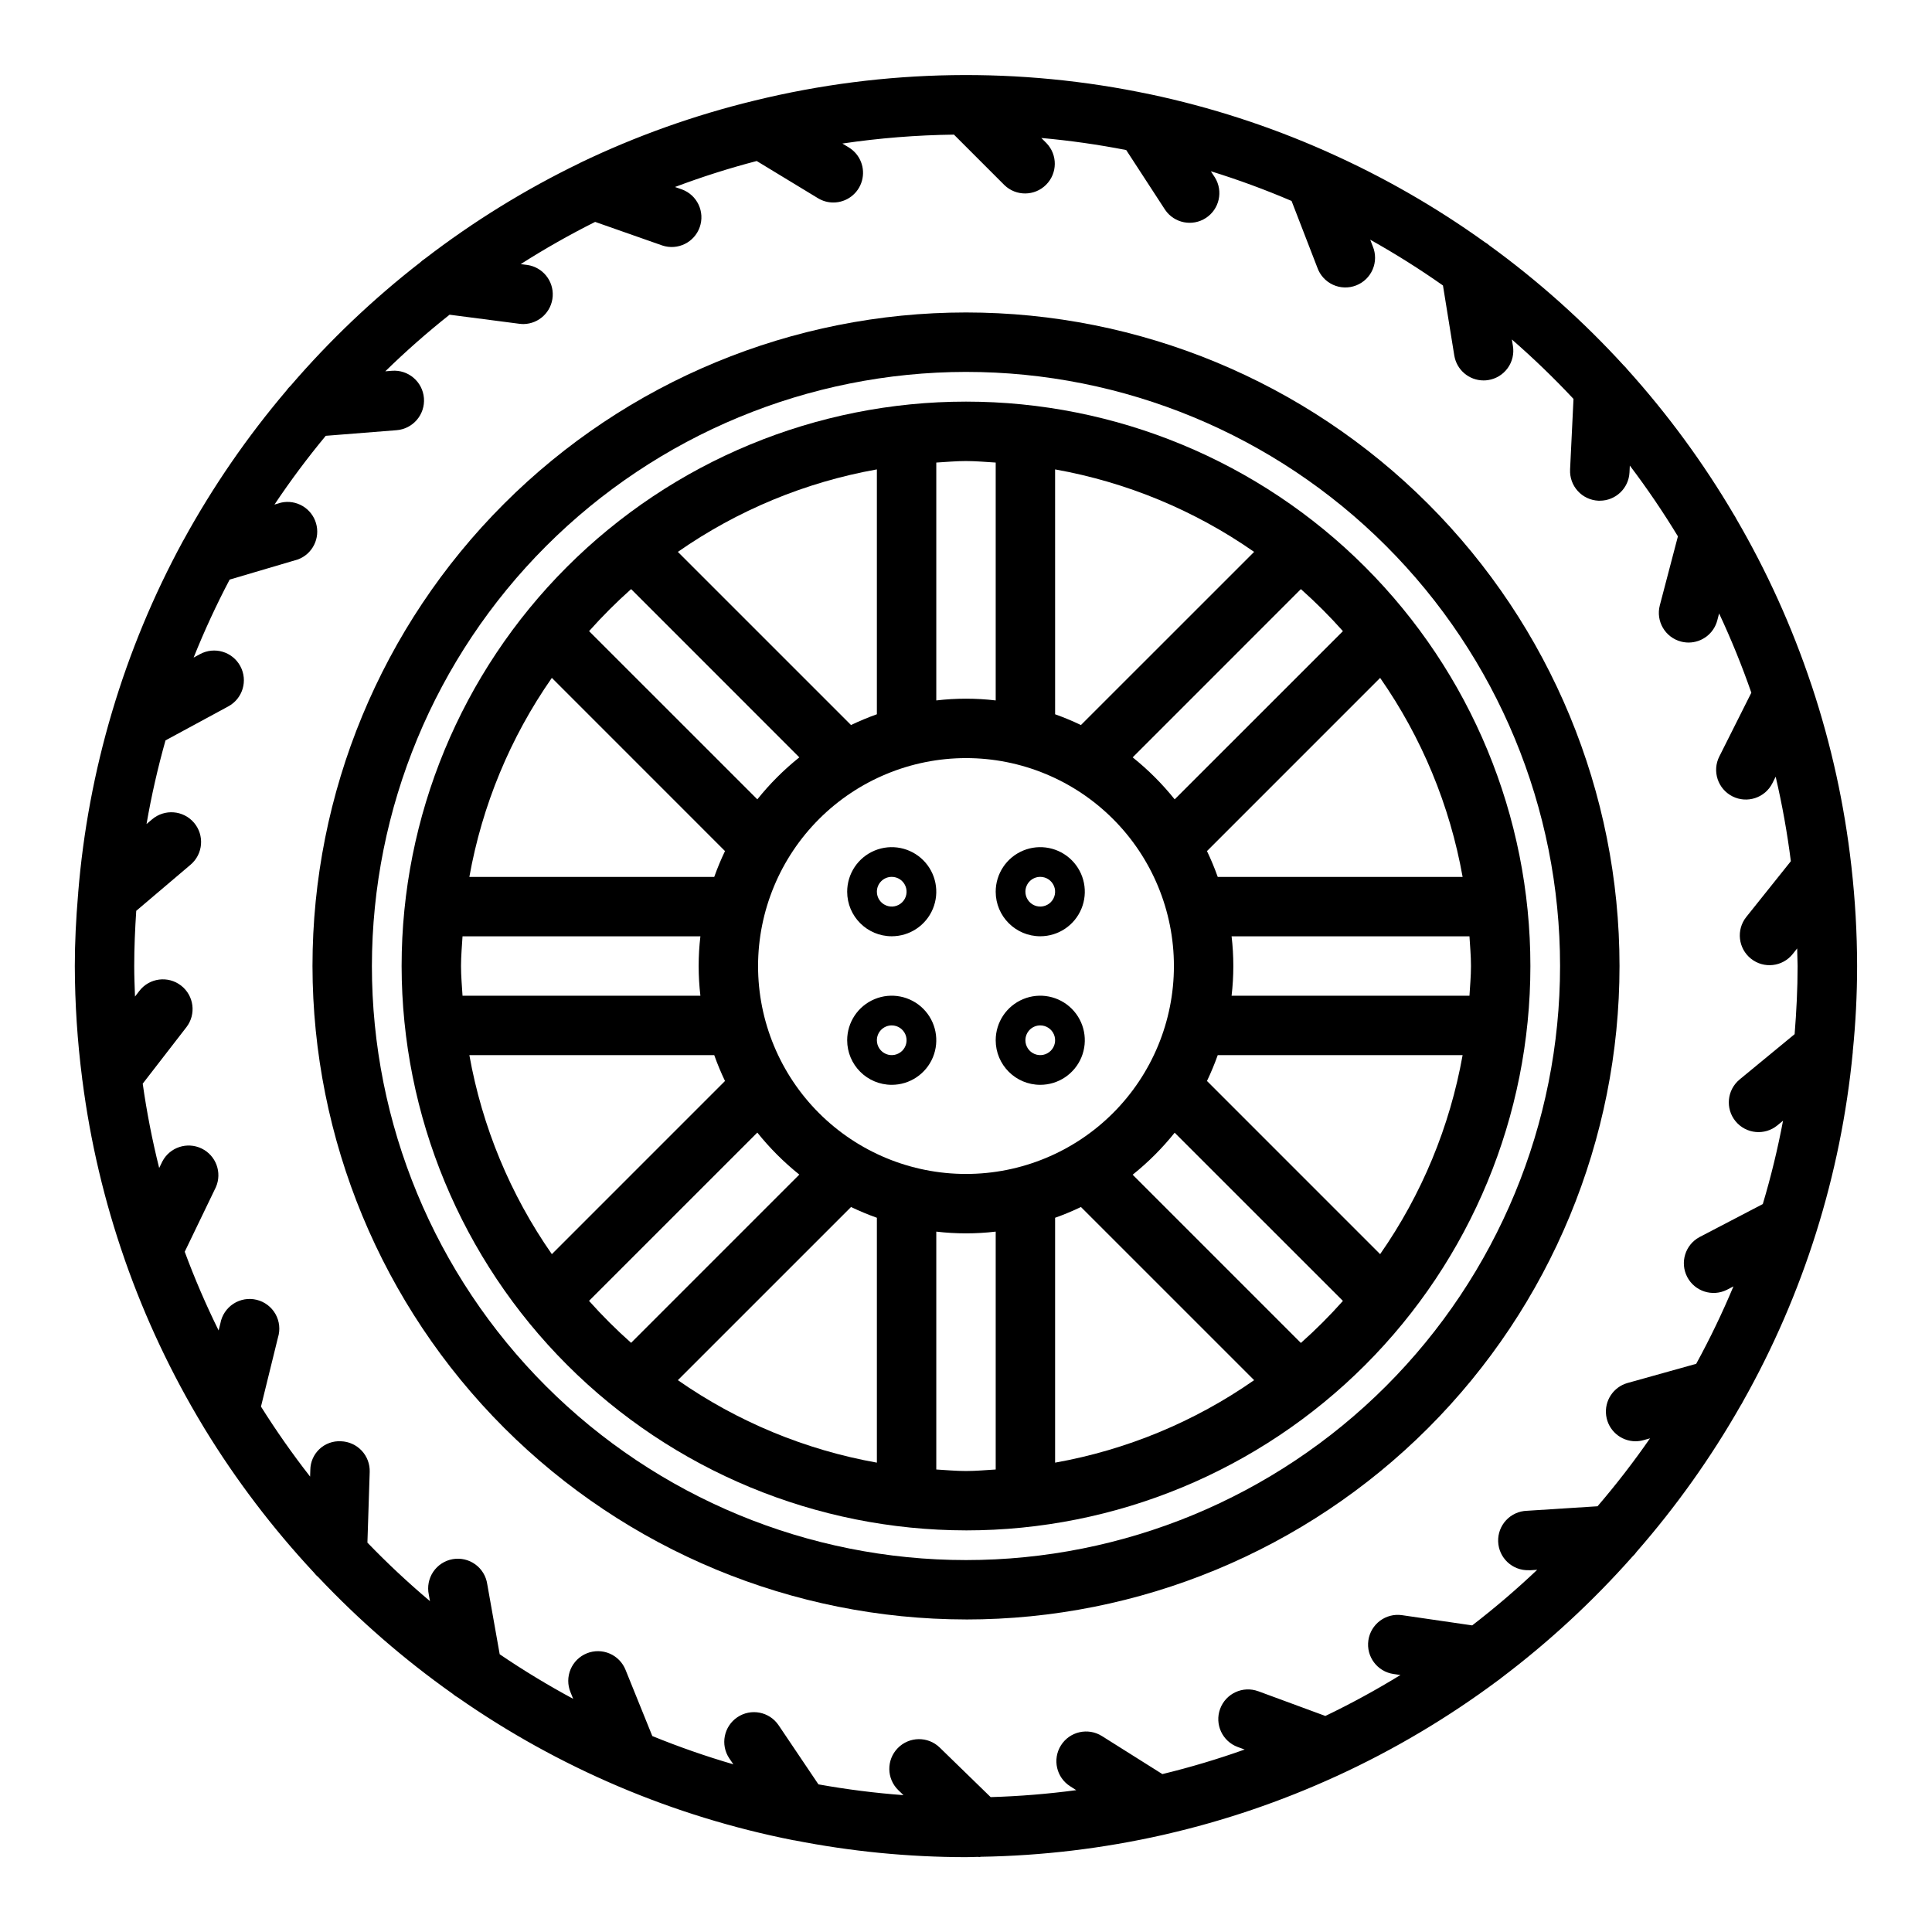 <?xml version="1.0" encoding="UTF-8"?>
<!-- Uploaded to: SVG Repo, www.svgrepo.com, Generator: SVG Repo Mixer Tools -->
<svg fill="#000000" width="800px" height="800px" version="1.1" viewBox="144 144 512 512" xmlns="http://www.w3.org/2000/svg">
 <g>
  <path d="m400 573.18c45.93 0 89.98-18.246 122.46-50.727 32.48-32.477 50.727-76.527 50.727-122.46 0-45.934-18.246-89.984-50.727-122.46-32.477-32.48-76.527-50.727-122.46-50.727-45.934 0-89.984 18.246-122.46 50.727-32.48 32.477-50.727 76.527-50.727 122.46 0.055 45.914 18.316 89.934 50.785 122.4 32.465 32.465 76.484 50.73 122.4 50.781zm0-330.62c41.754 0 81.801 16.586 111.32 46.113 29.527 29.523 46.113 69.57 46.113 111.33 0 41.754-16.586 81.801-46.113 111.32-29.523 29.527-69.57 46.113-111.32 46.113-41.758 0-81.805-16.586-111.33-46.113-29.527-29.523-46.113-69.57-46.113-111.32 0.047-41.742 16.648-81.762 46.164-111.28s69.535-46.117 111.28-46.164z"/>
  <path d="m400 549.57c39.668 0 77.711-15.758 105.76-43.809 28.051-28.047 43.809-66.09 43.809-105.76s-15.758-77.711-43.809-105.76c-28.047-28.051-66.09-43.809-105.76-43.809s-77.711 15.758-105.76 43.809-43.809 66.094-43.809 105.76c0.043 39.652 15.816 77.672 43.855 105.71 28.039 28.039 66.059 43.812 105.71 43.855zm-66.719-173.18h-64.895c3.383-18.957 10.844-36.953 21.859-52.742l45.887 45.895c-1.07 2.231-2.019 4.516-2.852 6.848zm36.25-40.25-45.891-45.887c15.789-11.016 33.785-18.477 52.742-21.859v64.898-0.004c-2.332 0.832-4.617 1.781-6.848 2.852zm30.469 8.762c14.613 0 28.629 5.805 38.965 16.141 10.332 10.332 16.137 24.348 16.137 38.965 0 14.613-5.805 28.629-16.137 38.965-10.336 10.332-24.352 16.137-38.965 16.137-14.617 0-28.633-5.805-38.965-16.137-10.336-10.336-16.141-24.352-16.141-38.965 0.016-14.609 5.828-28.617 16.156-38.949 10.332-10.328 24.34-16.141 38.949-16.156zm23.617-11.609-0.004-64.898c18.957 3.383 36.953 10.844 52.742 21.859l-45.895 45.887h0.004c-2.234-1.07-4.519-2.019-6.852-2.852zm40.25 36.25 45.887-45.895h-0.004c11.02 15.789 18.477 33.785 21.859 52.742h-64.895c-0.832-2.332-1.781-4.617-2.852-6.848zm2.848 54.078h64.898-0.004c-3.383 18.957-10.84 36.953-21.859 52.742l-45.887-45.895v0.004c1.07-2.234 2.019-4.519 2.852-6.852zm-36.25 40.25 45.895 45.887h-0.004c-15.789 11.02-33.785 18.477-52.742 21.859v-64.895c2.332-0.832 4.617-1.781 6.852-2.852zm-54.082 2.852v64.898-0.004c-18.957-3.383-36.953-10.84-52.742-21.859l45.895-45.887c2.231 1.07 4.516 2.019 6.848 2.852zm-40.25-36.25-45.887 45.891c-11.016-15.789-18.477-33.785-21.859-52.742h64.898-0.004c0.832 2.332 1.781 4.617 2.852 6.852zm-36.023 58.254 44.586-44.578 0.004-0.004c3.289 4.109 7.019 7.84 11.129 11.133l-44.578 44.586c-3.926-3.484-7.644-7.191-11.141-11.109zm92.016 44.703v-63.039c5.231 0.617 10.516 0.617 15.746 0v63.039c-2.621 0.156-5.211 0.402-7.871 0.402-2.664 0-5.254-0.246-7.875-0.402zm96.621-33.535-44.578-44.586c4.109-3.289 7.844-7.023 11.133-11.133l44.586 44.578c-3.492 3.93-7.211 7.648-11.141 11.141zm44.676-92.016h-63.039c0.617-5.231 0.617-10.516 0-15.746h63.039c0.156 2.621 0.402 5.211 0.402 7.871 0 2.664-0.246 5.254-0.402 7.875zm-33.535-96.621-44.586 44.578c-3.289-4.109-7.023-7.84-11.133-11.129l44.578-44.586v-0.004c3.93 3.496 7.648 7.215 11.141 11.141zm-92.016-44.676v63.039c-5.231-0.617-10.516-0.617-15.746 0v-63.039c2.621-0.156 5.211-0.402 7.871-0.402 2.664 0.004 5.254 0.246 7.875 0.402zm-96.621 33.535 44.578 44.586v0.004c-4.109 3.289-7.84 7.019-11.129 11.129l-44.586-44.578h-0.004c3.496-3.926 7.215-7.644 11.141-11.141zm-44.676 92.016h63.039c-0.617 5.231-0.617 10.516 0 15.746h-63.039c-0.156-2.621-0.402-5.211-0.402-7.871 0.004-2.664 0.246-5.254 0.402-7.875z"/>
  <path d="m634.62 373.44c-1.82-16.172-5.32-32.113-10.445-47.562-0.055-0.164-0.102-0.316-0.164-0.48h-0.004c-5.109-15.305-11.781-30.043-19.914-43.98-0.16-0.336-0.348-0.66-0.559-0.969-8.121-13.797-17.613-26.742-28.34-38.629-0.262-0.344-0.555-0.664-0.875-0.957-10.766-11.773-22.691-22.434-35.598-31.812-0.383-0.336-0.797-0.629-1.234-0.883-13.02-9.344-26.957-17.34-41.598-23.859-0.195-0.102-0.395-0.188-0.598-0.277v0.004c-14.914-6.617-30.48-11.656-46.445-15.039h-0.047c-34.578-7.32-70.363-6.766-104.7 1.625l-0.293 0.07h0.004c-15.863 3.856-31.277 9.359-45.996 16.422l-0.156 0.094c-14.512 7.023-28.262 15.512-41.039 25.34-0.457 0.289-0.879 0.621-1.266 1-12.5 9.715-24 20.656-34.324 32.66-0.418 0.387-0.793 0.82-1.117 1.289-10.395 12.234-19.52 25.492-27.238 39.566-0.078 0.133-0.156 0.262-0.227 0.395-7.785 14.324-14.051 29.426-18.703 45.051l-0.086 0.301h-0.004c-4.621 15.578-7.617 31.598-8.934 47.797 0 0.227 0 0.441-0.047 0.668-0.52 6.188-0.844 12.43-0.844 18.73 0.023 9.938 0.672 19.867 1.938 29.723 0 0.211 0.047 0.41 0.078 0.613 2.07 16.102 5.805 31.945 11.148 47.273 0.047 0.148 0.094 0.293 0.148 0.441 5.367 15.316 12.305 30.035 20.703 43.926 0.102 0.195 0.211 0.379 0.332 0.559 8.359 13.68 18.082 26.477 29.016 38.203 0.348 0.465 0.75 0.883 1.195 1.25 10.801 11.438 22.707 21.773 35.543 30.859 0.43 0.379 0.895 0.707 1.395 0.984 26.719 18.66 57.035 31.551 89.008 37.855h0.125c15 2.961 30.246 4.457 45.535 4.473 1.094 0 2.172-0.07 3.258-0.078 0.102 0 0.195 0.055 0.293 0.055 0.094 0 0.242-0.07 0.371-0.078h-0.004c16.254-0.262 32.441-2.199 48.297-5.789 0.234-0.047 0.465-0.094 0.699-0.164 15.492-3.559 30.582-8.688 45.035-15.305 0.18-0.055 0.332-0.164 0.512-0.227 15.012-6.902 29.262-15.363 42.512-25.238 0.297-0.195 0.578-0.41 0.848-0.645 12.637-9.539 24.289-20.316 34.785-32.164 0.426-0.395 0.805-0.832 1.137-1.309 10.477-11.984 19.723-24.988 27.598-38.824 0.207-0.301 0.387-0.617 0.543-0.945 16.074-28.504 25.996-60.059 29.129-92.629v-0.195c0.754-7.449 1.148-14.992 1.148-22.625-0.012-8.77-0.512-17.527-1.496-26.238zm-393.25 179.37 0.605-18.734c0.066-2.086-0.695-4.113-2.125-5.637-1.426-1.523-3.402-2.418-5.488-2.488-2.102-0.121-4.16 0.621-5.695 2.059-1.535 1.438-2.414 3.445-2.43 5.547l-0.055 1.754v0.004c-4.652-5.961-9-12.152-13.02-18.555l4.496-18.277v-0.004c0.652-2.074 0.422-4.328-0.645-6.227-1.066-1.895-2.871-3.266-4.981-3.785-2.113-0.523-4.348-0.145-6.172 1.043-1.824 1.184-3.078 3.074-3.461 5.215l-0.465 1.859c-3.352-6.793-6.352-13.754-8.98-20.855l8.25-17.105c1.711-3.879 0.039-8.418-3.781-10.262-3.82-1.844-8.414-0.332-10.391 3.422l-0.848 1.746c-1.844-7.367-3.297-14.828-4.363-22.348l11.57-14.957h0.004c2.656-3.441 2.023-8.387-1.418-11.043-3.441-2.66-8.387-2.027-11.043 1.414l-1.156 1.504c-0.098-2.691-0.207-5.383-0.207-8.098 0-4.922 0.219-9.785 0.535-14.625l14.422-12.242c3.309-2.828 3.703-7.801 0.879-11.113-2.828-3.309-7.801-3.703-11.113-0.879l-1.465 1.234v0.004c1.297-7.473 2.977-14.871 5.031-22.168l16.633-9.004v-0.004c3.828-2.062 5.258-6.84 3.191-10.668-2.062-3.828-6.84-5.258-10.668-3.191l-1.703 0.918c2.824-7.047 6.008-13.945 9.543-20.664l18.105-5.344c3.867-1.449 5.957-5.644 4.785-9.605-1.172-3.961-5.207-6.344-9.242-5.453l-1.77 0.52c4.215-6.305 8.754-12.387 13.594-18.223l18.766-1.488h0.004c4.348-0.344 7.59-4.148 7.25-8.496-0.344-4.348-4.148-7.594-8.496-7.25l-1.746 0.141v0.004c5.414-5.293 11.102-10.301 17.035-15.004l18.609 2.418v-0.004c0.34 0.047 0.68 0.066 1.023 0.062 4.09-0.078 7.441-3.281 7.699-7.367 0.262-4.086-2.652-7.688-6.699-8.289l-1.777-0.227h-0.004c6.379-4.066 12.965-7.801 19.727-11.188l17.797 6.25h0.004c4.078 1.359 8.492-0.805 9.918-4.863 1.422-4.055-0.672-8.504-4.707-9.992l-1.852-0.645c7.094-2.672 14.324-4.973 21.656-6.887l16.23 9.855h0.004c1.227 0.75 2.637 1.145 4.078 1.141 3.527 0 6.625-2.348 7.574-5.746 0.953-3.398-0.469-7.012-3.481-8.848l-1.699-1.031h-0.004c9.793-1.449 19.672-2.238 29.566-2.363l13.383 13.383c3.09 2.984 8 2.941 11.035-0.098 3.039-3.035 3.082-7.945 0.098-11.035l-1.363-1.363v0.004c7.551 0.676 15.059 1.742 22.5 3.195l10.336 15.879c2.422 3.512 7.195 4.453 10.773 2.129 3.574-2.324 4.648-7.074 2.418-10.711l-1.094-1.676c7.262 2.25 14.402 4.879 21.391 7.871l6.832 17.672c0.707 2.008 2.199 3.641 4.129 4.531 1.934 0.891 4.144 0.961 6.129 0.191 1.984-0.766 3.574-2.301 4.406-4.258 0.836-1.957 0.84-4.168 0.016-6.133l-0.668-1.73c6.629 3.707 13.066 7.754 19.277 12.125l3 18.555v-0.004c0.617 3.809 3.898 6.606 7.754 6.613 0.426 0.004 0.848-0.031 1.27-0.102 2.059-0.332 3.906-1.469 5.129-3.164 1.223-1.695 1.723-3.805 1.387-5.863l-0.277-1.715 0.004-0.004c5.707 4.969 11.156 10.223 16.324 15.746l-0.906 18.734h0.004c-0.102 2.086 0.629 4.125 2.035 5.672 1.402 1.547 3.363 2.469 5.449 2.57h0.387c4.203 0.004 7.668-3.297 7.871-7.496l0.086-1.82v0.004c4.566 6.031 8.82 12.293 12.746 18.758l-4.793 18.27v0.004c-1.105 4.203 1.406 8.504 5.609 9.609 0.656 0.172 1.332 0.258 2.008 0.262 3.582-0.004 6.707-2.418 7.613-5.883l0.48-1.836v0.004c3.207 6.852 6.059 13.863 8.543 21.008l-8.484 16.895h-0.004c-1.957 3.887-0.395 8.621 3.492 10.578 3.883 1.953 8.617 0.391 10.574-3.492l0.867-1.723c1.727 7.387 3.07 14.863 4.023 22.395l-11.809 14.777v-0.004c-2.711 3.402-2.152 8.355 1.246 11.066 3.402 2.711 8.355 2.152 11.066-1.25l1.172-1.473c0 1.574 0.117 3.102 0.117 4.668 0 6.086-0.316 12.09-0.789 18.051l-14.578 12.004 0.004 0.004c-3.359 2.766-3.836 7.727-1.074 11.082 2.766 3.359 7.731 3.836 11.086 1.07l1.488-1.227c-1.402 7.449-3.191 14.824-5.363 22.09l-16.793 8.762h0.004c-3.785 2.043-5.227 6.75-3.238 10.566 1.992 3.812 6.676 5.324 10.52 3.391l1.73-0.906c-2.93 7.008-6.227 13.859-9.871 20.523l-18.207 5.086c-3.773 1.07-6.18 4.75-5.652 8.637 0.531 3.883 3.84 6.785 7.762 6.805 0.719-0.004 1.434-0.102 2.125-0.297l1.73-0.48h0.004c-4.324 6.234-8.969 12.246-13.91 18.004l-18.711 1.195h-0.004c-2.086 0.066-4.062 0.957-5.492 2.481-1.43 1.523-2.195 3.551-2.129 5.641 0.137 4.348 3.769 7.762 8.117 7.625h0.504l1.73-0.109 0.004-0.004c-5.492 5.203-11.242 10.121-17.234 14.738l-18.586-2.707c-4.305-0.629-8.301 2.356-8.926 6.66-0.625 4.301 2.356 8.301 6.66 8.926l1.844 0.27v-0.004c-6.445 3.957-13.086 7.582-19.902 10.855l-17.781-6.551v0.004c-4.082-1.504-8.605 0.586-10.109 4.668-1.504 4.078 0.59 8.605 4.668 10.105l1.828 0.668v0.004c-7.148 2.547-14.426 4.719-21.801 6.508l-16.027-10.086v0.004c-3.68-2.312-8.543-1.203-10.855 2.477-2.312 3.684-1.203 8.543 2.481 10.855l1.574 1.008c-7.523 1.008-15.094 1.621-22.68 1.844l-13.5-13.137c-3.121-3.031-8.105-2.953-11.133 0.168-3.031 3.121-2.953 8.105 0.168 11.133l1.363 1.316c-7.559-0.566-15.082-1.52-22.539-2.859l-10.562-15.68h-0.004c-2.43-3.594-7.312-4.539-10.914-2.113-3.598 2.422-4.559 7.301-2.144 10.906l1.078 1.574c-7.285-2.125-14.453-4.625-21.48-7.492l-7.086-17.523c-0.773-1.949-2.293-3.512-4.219-4.336-1.93-0.824-4.106-0.848-6.051-0.059-1.945 0.785-3.492 2.312-4.305 4.246-0.812 1.934-0.82 4.113-0.02 6.051l0.707 1.754v0.004c-6.688-3.602-13.184-7.543-19.469-11.809l-3.297-18.57c-0.305-2.113-1.449-4.012-3.18-5.262-1.727-1.25-3.891-1.746-5.992-1.371-2.098 0.375-3.957 1.582-5.148 3.352-1.191 1.77-1.613 3.949-1.172 6.035l0.309 1.738c-5.789-4.883-11.32-10.059-16.578-15.508z"/>
  <path d="m380.32 392.12c4.773 0 9.078-2.875 10.906-7.289 1.828-4.41 0.82-9.488-2.559-12.867-3.379-3.375-8.457-4.387-12.867-2.559-4.414 1.828-7.289 6.133-7.289 10.91 0 6.519 5.285 11.805 11.809 11.805zm0-15.742c1.59 0 3.023 0.957 3.633 2.43 0.609 1.469 0.273 3.164-0.852 4.289s-2.82 1.461-4.289 0.852c-1.473-0.609-2.43-2.043-2.43-3.633 0-2.176 1.762-3.938 3.938-3.938z"/>
  <path d="m419.68 392.12c4.773 0 9.082-2.875 10.906-7.289 1.828-4.41 0.82-9.488-2.559-12.867-3.375-3.375-8.457-4.387-12.867-2.559-4.414 1.828-7.289 6.133-7.289 10.91 0 6.519 5.285 11.805 11.809 11.805zm0-15.742c1.59 0 3.027 0.957 3.637 2.43 0.609 1.469 0.27 3.164-0.855 4.289s-2.816 1.461-4.289 0.852c-1.469-0.609-2.43-2.043-2.43-3.633 0-2.176 1.762-3.938 3.938-3.938z"/>
  <path d="m419.68 431.49c4.773 0 9.082-2.879 10.906-7.289 1.828-4.414 0.82-9.492-2.559-12.871-3.375-3.375-8.457-4.387-12.867-2.559-4.414 1.828-7.289 6.133-7.289 10.91 0 6.519 5.285 11.809 11.809 11.809zm0-15.742v-0.004c1.59 0 3.027 0.961 3.637 2.43 0.609 1.473 0.27 3.164-0.855 4.289s-2.816 1.465-4.289 0.855c-1.469-0.609-2.43-2.047-2.43-3.637 0-2.176 1.762-3.938 3.938-3.938z"/>
  <path d="m380.32 431.49c4.773 0 9.078-2.879 10.906-7.289 1.828-4.414 0.82-9.492-2.559-12.871-3.379-3.375-8.457-4.387-12.867-2.559-4.414 1.828-7.289 6.133-7.289 10.91 0 6.519 5.285 11.809 11.809 11.809zm0-15.742v-0.004c1.59 0 3.023 0.961 3.633 2.43 0.609 1.473 0.273 3.164-0.852 4.289s-2.82 1.465-4.289 0.855c-1.473-0.609-2.43-2.047-2.43-3.637 0-2.176 1.762-3.938 3.938-3.938z"/>
 </g>
</svg>